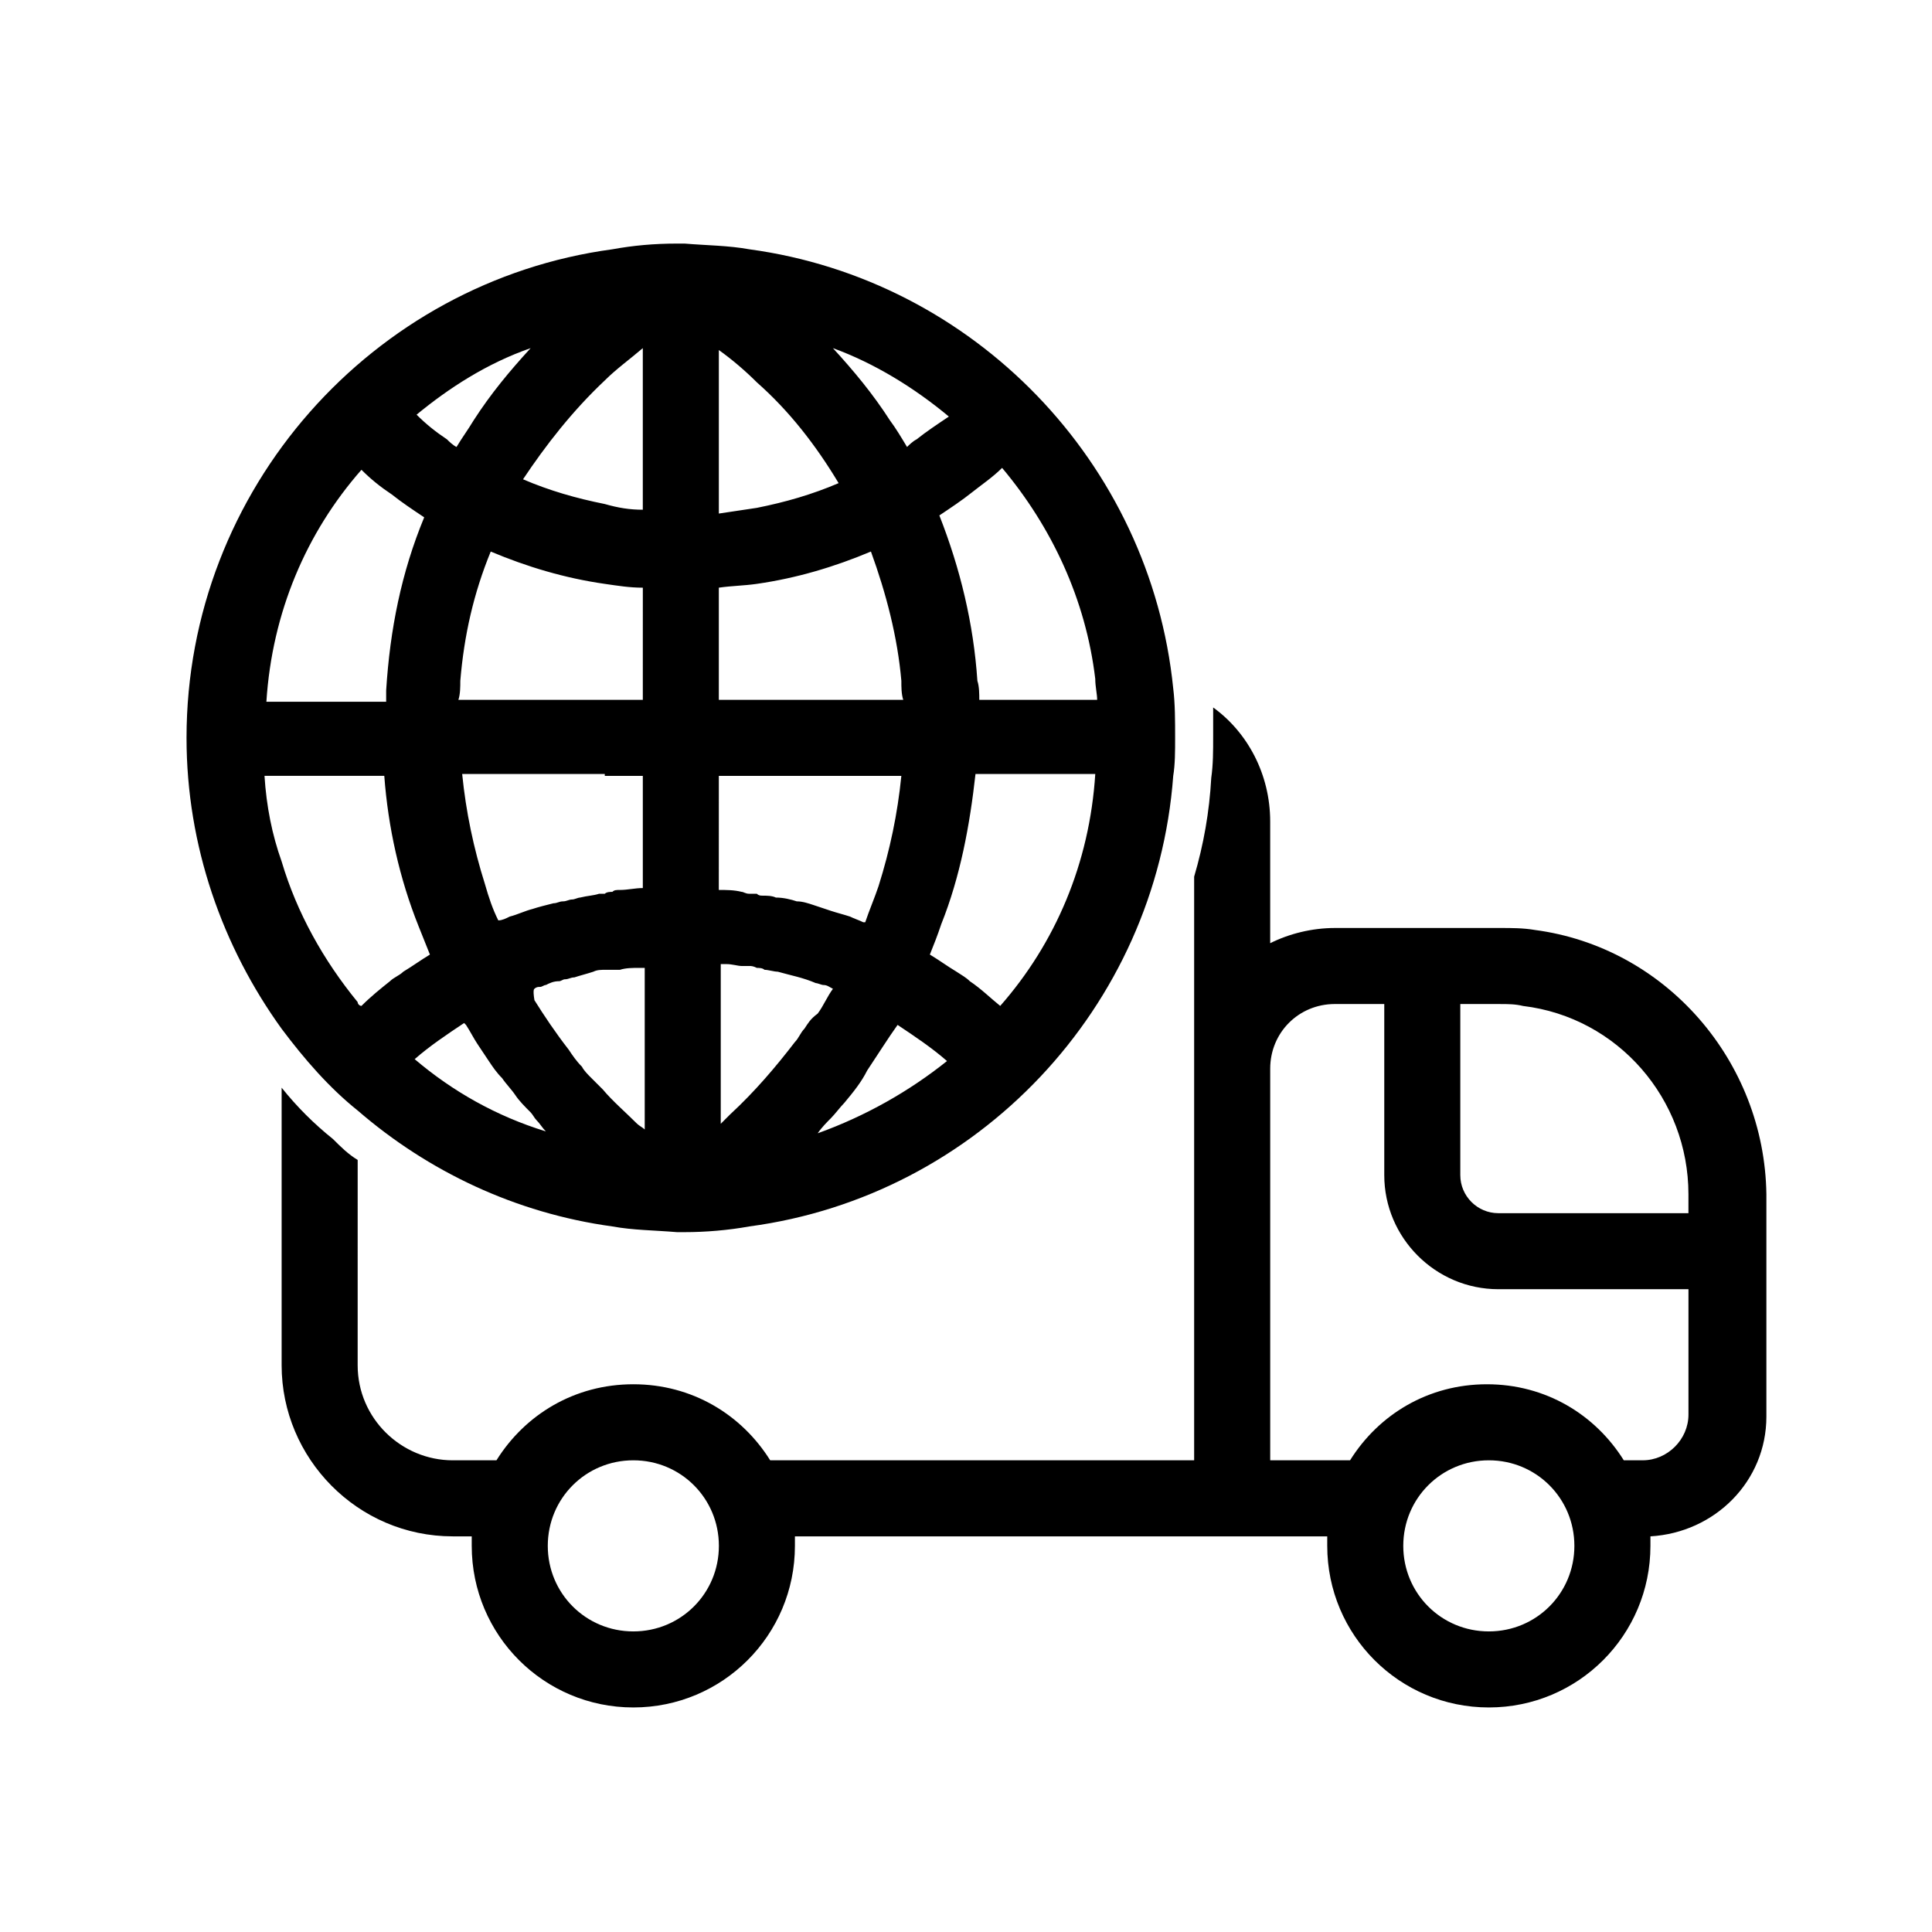 <?xml version="1.0" encoding="UTF-8"?>
<!-- Uploaded to: ICON Repo, www.svgrepo.com, Generator: ICON Repo Mixer Tools -->
<svg fill="#000000" width="800px" height="800px" version="1.1" viewBox="144 144 512 512" xmlns="http://www.w3.org/2000/svg">
 <g>
  <path d="m550.64 390.43c-3.023-0.504-6.043-0.504-9.066-0.504h-43.832c-6.047 0-12.09 1.512-17.129 4.031v-32.242c0-12.594-6.047-23.68-15.113-30.23v7.559c0 4.031 0 7.559-0.504 11.082-0.504 9.07-2.016 17.633-4.535 26.199v154.67h-112.35c-7.559-12.09-20.656-20.152-36.273-20.152-15.617 0-28.719 8.062-36.273 20.152h-11.59c-13.602 0-25.191-11.082-25.191-25.191l0.004-54.41c-2.519-1.512-4.535-3.527-6.551-5.543-5.039-4.031-9.574-8.566-13.602-13.602v73.555c0 24.688 20.152 45.344 45.344 45.344h5.035v2.519c0 23.68 19.145 42.824 42.824 42.824 23.68 0 42.824-19.145 42.824-42.824v-2.519h141.07v2.519c0 23.68 19.145 42.824 42.824 42.824s42.824-19.145 42.824-42.824v-2.519c17.129-1.008 30.73-14.609 30.73-31.738v-58.945c-0.504-35.27-26.699-65.496-61.465-70.031zm-238.8 185.91c-12.594 0-22.672-10.078-22.672-22.672s10.078-22.672 22.672-22.672 22.672 10.078 22.672 22.672-10.078 22.672-22.672 22.672zm235.78-165.75c25.191 3.023 43.832 24.688 43.832 49.879v5.039l-50.379-0.004c-5.543 0-10.078-4.535-10.078-10.078v-45.344h10.578c2.019 0.004 4.031 0.004 6.047 0.508zm-9.066 165.75c-12.598 0-22.672-10.078-22.672-22.672s10.078-22.672 22.672-22.672 22.672 10.078 22.672 22.672-10.078 22.672-22.672 22.672zm40.809-45.344h-5.039c-7.559-12.09-20.656-20.152-36.273-20.152-15.617 0-28.719 8.062-36.273 20.152h-21.16v-103.79c0-9.574 7.559-17.129 17.129-17.129h13.098v45.344c0 16.625 13.602 30.23 30.23 30.23h50.383v33.25c-0.004 6.547-5.547 12.09-12.094 12.09z"/>
  <path d="m238.78 438.29c18.641 16.121 41.816 27.207 67.512 30.73 5.543 1.008 11.082 1.008 17.129 1.512h1.008 1.008c5.543 0 11.586-0.504 17.129-1.512 60.453-8.059 107.81-57.938 112.35-119.4 0.504-3.023 0.504-6.551 0.504-10.078 0-4.535 0-9.07-0.504-13.098-6.047-59.953-52.898-108.32-112.35-116.38-5.543-1.008-11.082-1.008-17.129-1.512h-1.008-1.008c-6.047 0-11.586 0.504-17.129 1.512-63.484 8.566-112.86 63.48-112.86 129.48 0 28.719 9.574 55.418 25.191 77.082 6.043 8.059 12.594 15.617 20.152 21.664zm15.113-13.605c4.031-3.527 8.566-6.551 13.098-9.574l0.504 0.504c1.008 1.512 2.016 3.527 3.023 5.039 1.008 1.512 2.016 3.023 3.023 4.535 1.008 1.512 2.016 3.023 3.527 4.535 1.008 1.512 2.519 3.023 3.527 4.535 1.008 1.512 2.519 3.023 4.031 4.535 0.504 0.504 1.008 1.512 1.512 2.016 1.008 1.008 1.512 2.016 2.519 3.023-13.102-4.031-24.691-10.582-34.766-19.148zm31.738-18.641c0.504-0.504 1.008-0.504 1.512-0.504 0.504 0 1.008-0.504 1.512-0.504 1.008-0.504 2.016-1.008 3.527-1.008 0.504 0 1.008-0.504 1.512-0.504 1.008 0 1.512-0.504 2.519-0.504 1.512-0.504 3.527-1.008 5.039-1.512 1.008-0.504 2.016-0.504 3.527-0.504h1.008 1.008 1.512c1.512-0.504 3.527-0.504 5.039-0.504h1.512v42.824c-0.504-0.504-1.512-1.008-2.016-1.512-3.023-3.023-6.551-6.047-9.07-9.07l-3.023-3.023c-1.008-1.008-2.016-2.016-2.519-3.023-1.512-1.512-2.519-3.023-3.527-4.535-3.527-4.535-6.551-9.07-9.07-13.098-0.504-3.019 0-3.019 0-3.019zm18.641-161.22c3.023-3.023 6.551-5.543 10.078-8.566v42.824c-3.527 0-6.551-0.504-10.078-1.512-7.559-1.512-14.609-3.527-21.664-6.551 6.047-9.066 13.102-18.133 21.664-26.195zm30.23-8.059c3.527 2.519 7.055 5.543 10.078 8.566 8.566 7.559 15.617 16.625 21.664 26.703-7.055 3.023-14.105 5.039-21.664 6.551-3.527 0.504-6.551 1.008-10.078 1.512zm48.867 92.699h-48.871v-29.727c3.527-0.504 6.551-0.504 10.078-1.008 10.578-1.512 20.656-4.535 30.23-8.566 4.031 11.082 7.055 22.672 8.062 34.258-0.004 1.516-0.004 3.531 0.5 5.043zm-26.195 87.16c-1.008 1.008-1.512 2.519-2.519 3.527-5.039 6.551-10.578 13.098-17.129 19.145-1.008 1.008-1.512 1.512-2.519 2.519v-42.32h1.512c1.512 0 3.023 0.504 4.031 0.504h1.008 1.008c0.504 0 1.008 0 2.016 0.504 0.504 0 1.512 0 2.016 0.504 1.008 0 2.519 0.504 3.527 0.504 3.527 1.008 6.551 1.512 10.078 3.023 0.504 0 1.512 0.504 2.016 0.504 1.008 0 1.512 0.504 2.519 1.008-1.512 2.016-2.519 4.535-4.031 6.551-2.019 1.508-2.523 2.516-3.531 4.027zm19.648-37.785c-1.008 3.023-2.519 6.551-3.527 9.574h-0.504c-1.008-0.504-2.519-1.008-3.527-1.512-1.512-0.504-3.527-1.008-5.039-1.512-1.512-0.504-3.023-1.008-4.535-1.512-1.512-0.504-3.023-1.008-4.535-1.008-1.512-0.504-3.527-1.008-5.543-1.008-1.008-0.504-2.519-0.504-3.527-0.504-0.504 0-1.008 0-1.512-0.504h-2.016c-1.008 0-1.512-0.504-2.016-0.504-2.016-0.504-4.031-0.504-6.047-0.504l0.008-30.23h48.367c-1.008 10.078-3.023 19.648-6.047 29.223zm57.938-49.375h-31.238c0-1.512 0-3.527-0.504-5.039-1.008-15.113-4.535-29.727-10.078-43.832 3.023-2.016 6.047-4.031 8.566-6.047 2.519-2.016 5.543-4.031 8.062-6.551 13.098 15.617 22.168 34.762 24.688 55.922 0 2.019 0.504 4.035 0.504 5.547zm-47.863-69.023c-1.008 0.504-2.016 1.512-2.519 2.016-1.512-2.519-3.023-5.039-4.535-7.055-4.535-7.055-9.574-13.098-15.113-19.145 11.082 4.031 21.664 10.578 30.73 18.137-3.019 2.019-6.043 4.035-8.562 6.047zm-120.91 63.984c1.008-12.09 3.527-23.176 8.062-34.258 9.574 4.031 19.648 7.055 30.23 8.566 3.527 0.504 6.551 1.008 10.078 1.008l-0.004 24.684v5.039h-48.871c0.504-1.512 0.504-3.527 0.504-5.039zm38.289 25.191h10.078v29.727c-2.016 0-4.031 0.504-6.047 0.504-1.008 0-1.512 0-2.016 0.504-0.504 0-1.512 0-2.016 0.504h-1.512c-1.512 0.504-3.023 0.504-5.039 1.008-0.504 0-1.512 0.504-2.016 0.504-1.008 0-1.512 0.504-2.519 0.504s-1.512 0.504-2.519 0.504c-2.016 0.504-4.031 1.008-5.543 1.512-2.016 0.504-4.031 1.512-6.047 2.016-1.008 0.504-2.016 1.008-3.023 1.008-1.512-3.023-2.519-6.047-3.527-9.574-3.023-9.574-5.039-19.145-6.047-29.223h37.793zm56.43 94.715c1.008-1.512 2.519-3.023 3.527-4.031 1.008-1.008 2.519-3.023 3.527-4.031 2.519-3.023 4.535-5.543 6.047-8.566 3.023-4.535 5.543-8.566 8.062-12.09 4.535 3.023 9.07 6.047 13.098 9.574-10.082 8.062-21.668 14.613-34.262 19.145zm48.363-33.754c-2.519-2.016-5.039-4.535-8.062-6.551-1.008-1.008-2.016-1.512-3.527-2.519-2.519-1.512-4.535-3.023-7.055-4.535 1.008-2.519 2.016-5.039 3.023-8.062 5.039-12.594 7.559-26.199 9.07-39.801h31.742c-1.512 23.684-10.582 44.844-25.191 61.469zm-124.44-174.32c-5.543 6.047-10.578 12.09-15.113 19.145-1.512 2.519-3.023 4.535-4.535 7.055-1.008-0.504-2.016-1.512-2.519-2.016-3.023-2.016-5.543-4.031-8.062-6.551 8.566-7.055 18.645-13.605 30.23-17.633zm-44.84 32.242c2.519 2.519 5.039 4.535 8.062 6.551 2.519 2.016 5.543 4.031 8.566 6.047-6.047 14.609-9.07 29.727-10.078 45.848v3.023h-31.742c1.516-23.684 10.582-44.844 25.191-61.469zm-25.691 81.113h31.742c1.008 13.602 4.031 27.207 9.07 39.801 1.008 2.519 2.016 5.039 3.023 7.559-2.519 1.512-4.535 3.023-7.055 4.535-1.008 1.008-2.519 1.512-3.527 2.519-2.519 2.016-5.039 4.031-7.559 6.551-0.504-0.004-1.008-0.508-1.008-1.012-9.07-11.082-16.121-23.68-20.152-37.281-2.519-7.055-4.031-14.609-4.535-22.672z"/>
 </g>
</svg>